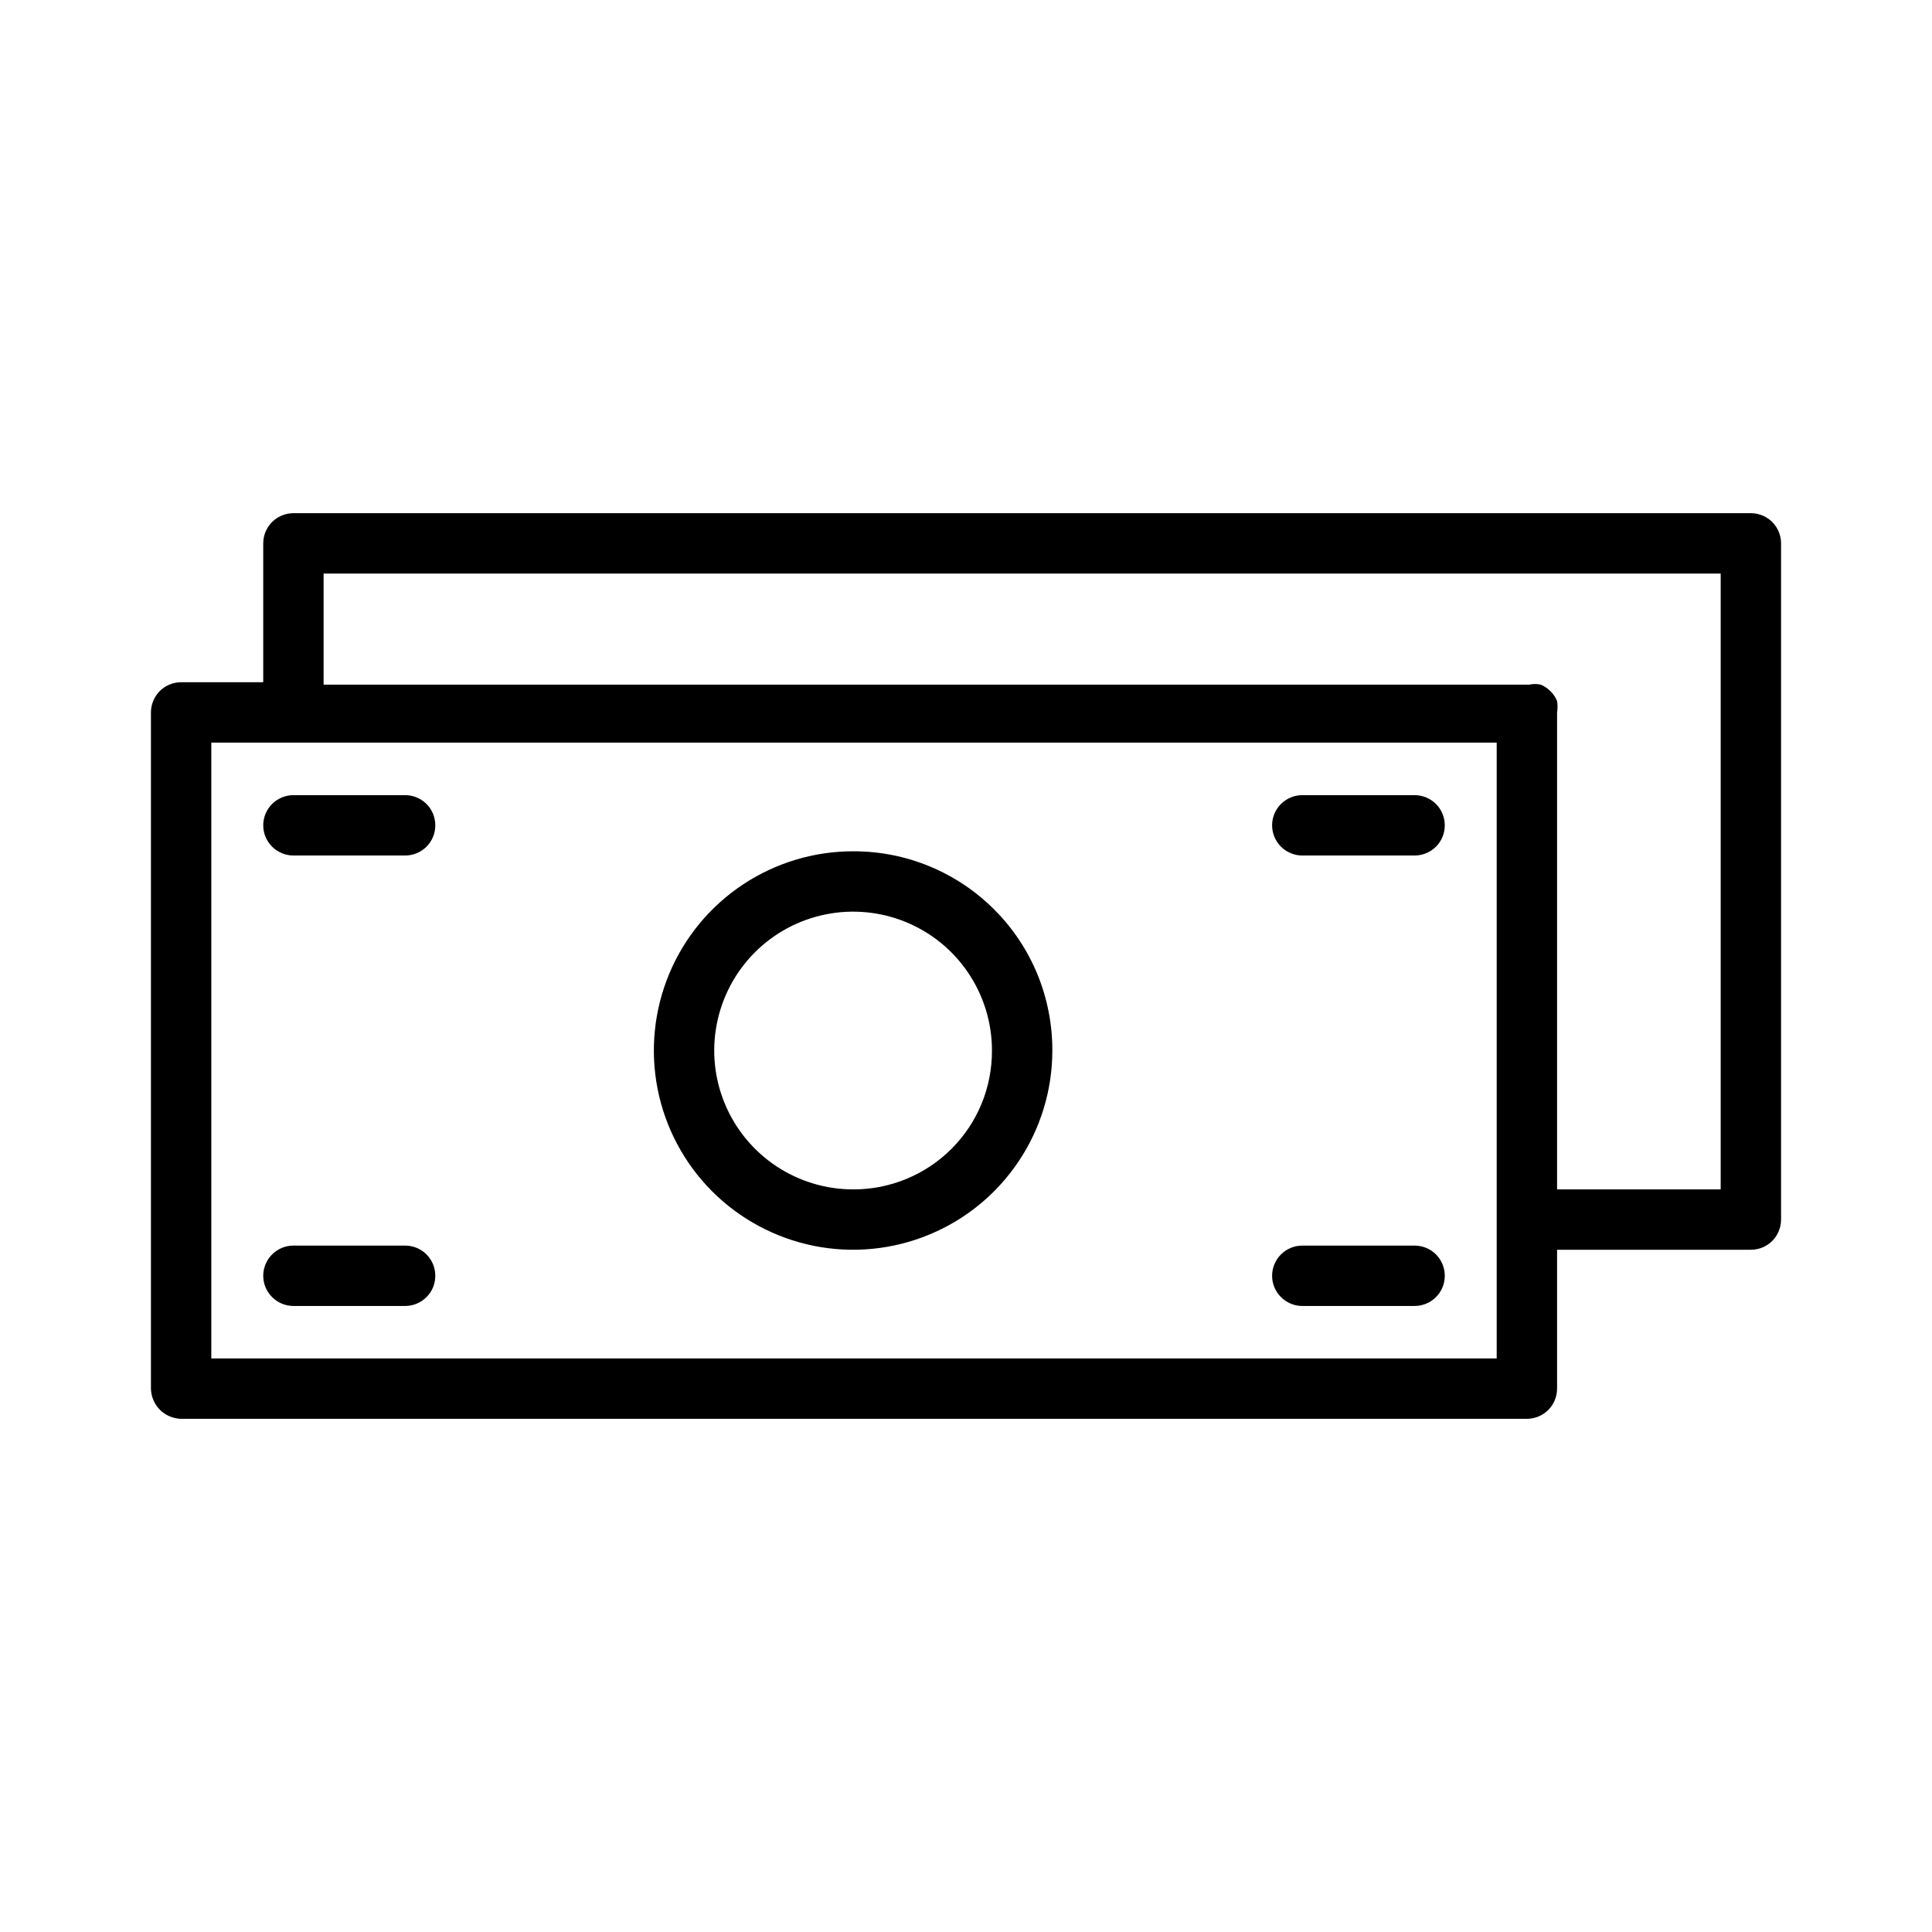 <svg width="32" height="32" viewBox="0 0 32 32" fill="none" xmlns="http://www.w3.org/2000/svg">
<path d="M29 8.5H4.86C4.727 8.5 4.6 8.553 4.506 8.646C4.413 8.74 4.36 8.867 4.36 9V11.3H3C2.867 11.3 2.74 11.353 2.646 11.446C2.553 11.54 2.5 11.667 2.5 11.8V23C2.503 23.132 2.556 23.258 2.649 23.351C2.743 23.444 2.868 23.497 3 23.5H25.29C25.423 23.5 25.55 23.447 25.644 23.354C25.737 23.26 25.79 23.133 25.79 23V20.7H29C29.133 20.7 29.26 20.647 29.354 20.554C29.447 20.46 29.5 20.333 29.5 20.2V9C29.5 8.867 29.447 8.74 29.354 8.646C29.26 8.553 29.133 8.5 29 8.5ZM24.79 22.5H3.5V12.3H24.79V22.5ZM28.5 19.7H25.79V11.8C25.8 11.737 25.8 11.673 25.79 11.61C25.738 11.488 25.642 11.392 25.52 11.34C25.457 11.326 25.392 11.326 25.33 11.34H5.36V9.5H28.5V19.7Z" fill="black"/>
<path d="M6.71 13.17H4.86C4.728 13.17 4.601 13.223 4.507 13.316C4.413 13.41 4.36 13.537 4.36 13.67C4.36 13.803 4.413 13.93 4.507 14.024C4.601 14.117 4.728 14.17 4.86 14.17H6.71C6.843 14.17 6.97 14.117 7.064 14.024C7.158 13.93 7.21 13.803 7.21 13.67C7.21 13.537 7.158 13.41 7.064 13.316C6.97 13.223 6.843 13.17 6.71 13.17Z" fill="black"/>
<path d="M23.43 20.631H21.57C21.438 20.631 21.311 20.683 21.217 20.777C21.123 20.871 21.07 20.998 21.07 21.131C21.07 21.264 21.123 21.391 21.217 21.484C21.311 21.578 21.438 21.631 21.57 21.631H23.43C23.563 21.631 23.69 21.578 23.784 21.484C23.878 21.391 23.93 21.264 23.93 21.131C23.93 20.998 23.878 20.871 23.784 20.777C23.69 20.683 23.563 20.631 23.43 20.631Z" fill="black"/>
<path d="M14.14 14.1C13.487 14.098 12.848 14.29 12.304 14.651C11.76 15.012 11.335 15.527 11.084 16.13C10.833 16.733 10.766 17.396 10.892 18.037C11.018 18.678 11.332 19.267 11.793 19.73C12.254 20.192 12.842 20.507 13.483 20.636C14.123 20.764 14.787 20.699 15.391 20.449C15.994 20.2 16.51 19.777 16.873 19.234C17.236 18.691 17.43 18.053 17.43 17.4C17.431 16.967 17.347 16.538 17.183 16.137C17.018 15.737 16.776 15.373 16.47 15.067C16.164 14.76 15.801 14.517 15.401 14.351C15.002 14.185 14.573 14.1 14.14 14.1V14.1ZM14.14 19.7C13.685 19.702 13.239 19.568 12.86 19.317C12.48 19.065 12.184 18.707 12.008 18.287C11.832 17.867 11.785 17.404 11.873 16.957C11.961 16.51 12.179 16.099 12.5 15.777C12.822 15.454 13.231 15.234 13.678 15.145C14.124 15.055 14.587 15.1 15.008 15.274C15.429 15.447 15.789 15.742 16.042 16.121C16.295 16.499 16.43 16.944 16.43 17.4C16.431 17.701 16.373 18 16.259 18.279C16.144 18.558 15.976 18.812 15.763 19.025C15.55 19.239 15.297 19.409 15.019 19.524C14.74 19.64 14.442 19.7 14.14 19.7Z" fill="black"/>
<path d="M23.43 13.17H21.57C21.438 13.17 21.311 13.223 21.217 13.316C21.123 13.41 21.07 13.537 21.07 13.67C21.07 13.803 21.123 13.93 21.217 14.024C21.311 14.117 21.438 14.17 21.57 14.17H23.43C23.563 14.17 23.69 14.117 23.784 14.024C23.878 13.93 23.93 13.803 23.93 13.67C23.93 13.537 23.878 13.41 23.784 13.316C23.69 13.223 23.563 13.17 23.43 13.17Z" fill="black"/>
<path d="M6.71 20.631H4.86C4.728 20.631 4.601 20.683 4.507 20.777C4.413 20.871 4.36 20.998 4.36 21.131C4.36 21.264 4.413 21.391 4.507 21.484C4.601 21.578 4.728 21.631 4.86 21.631H6.71C6.843 21.631 6.97 21.578 7.064 21.484C7.158 21.391 7.21 21.264 7.21 21.131C7.21 20.998 7.158 20.871 7.064 20.777C6.97 20.683 6.843 20.631 6.71 20.631Z" fill="black"/>
</svg>
